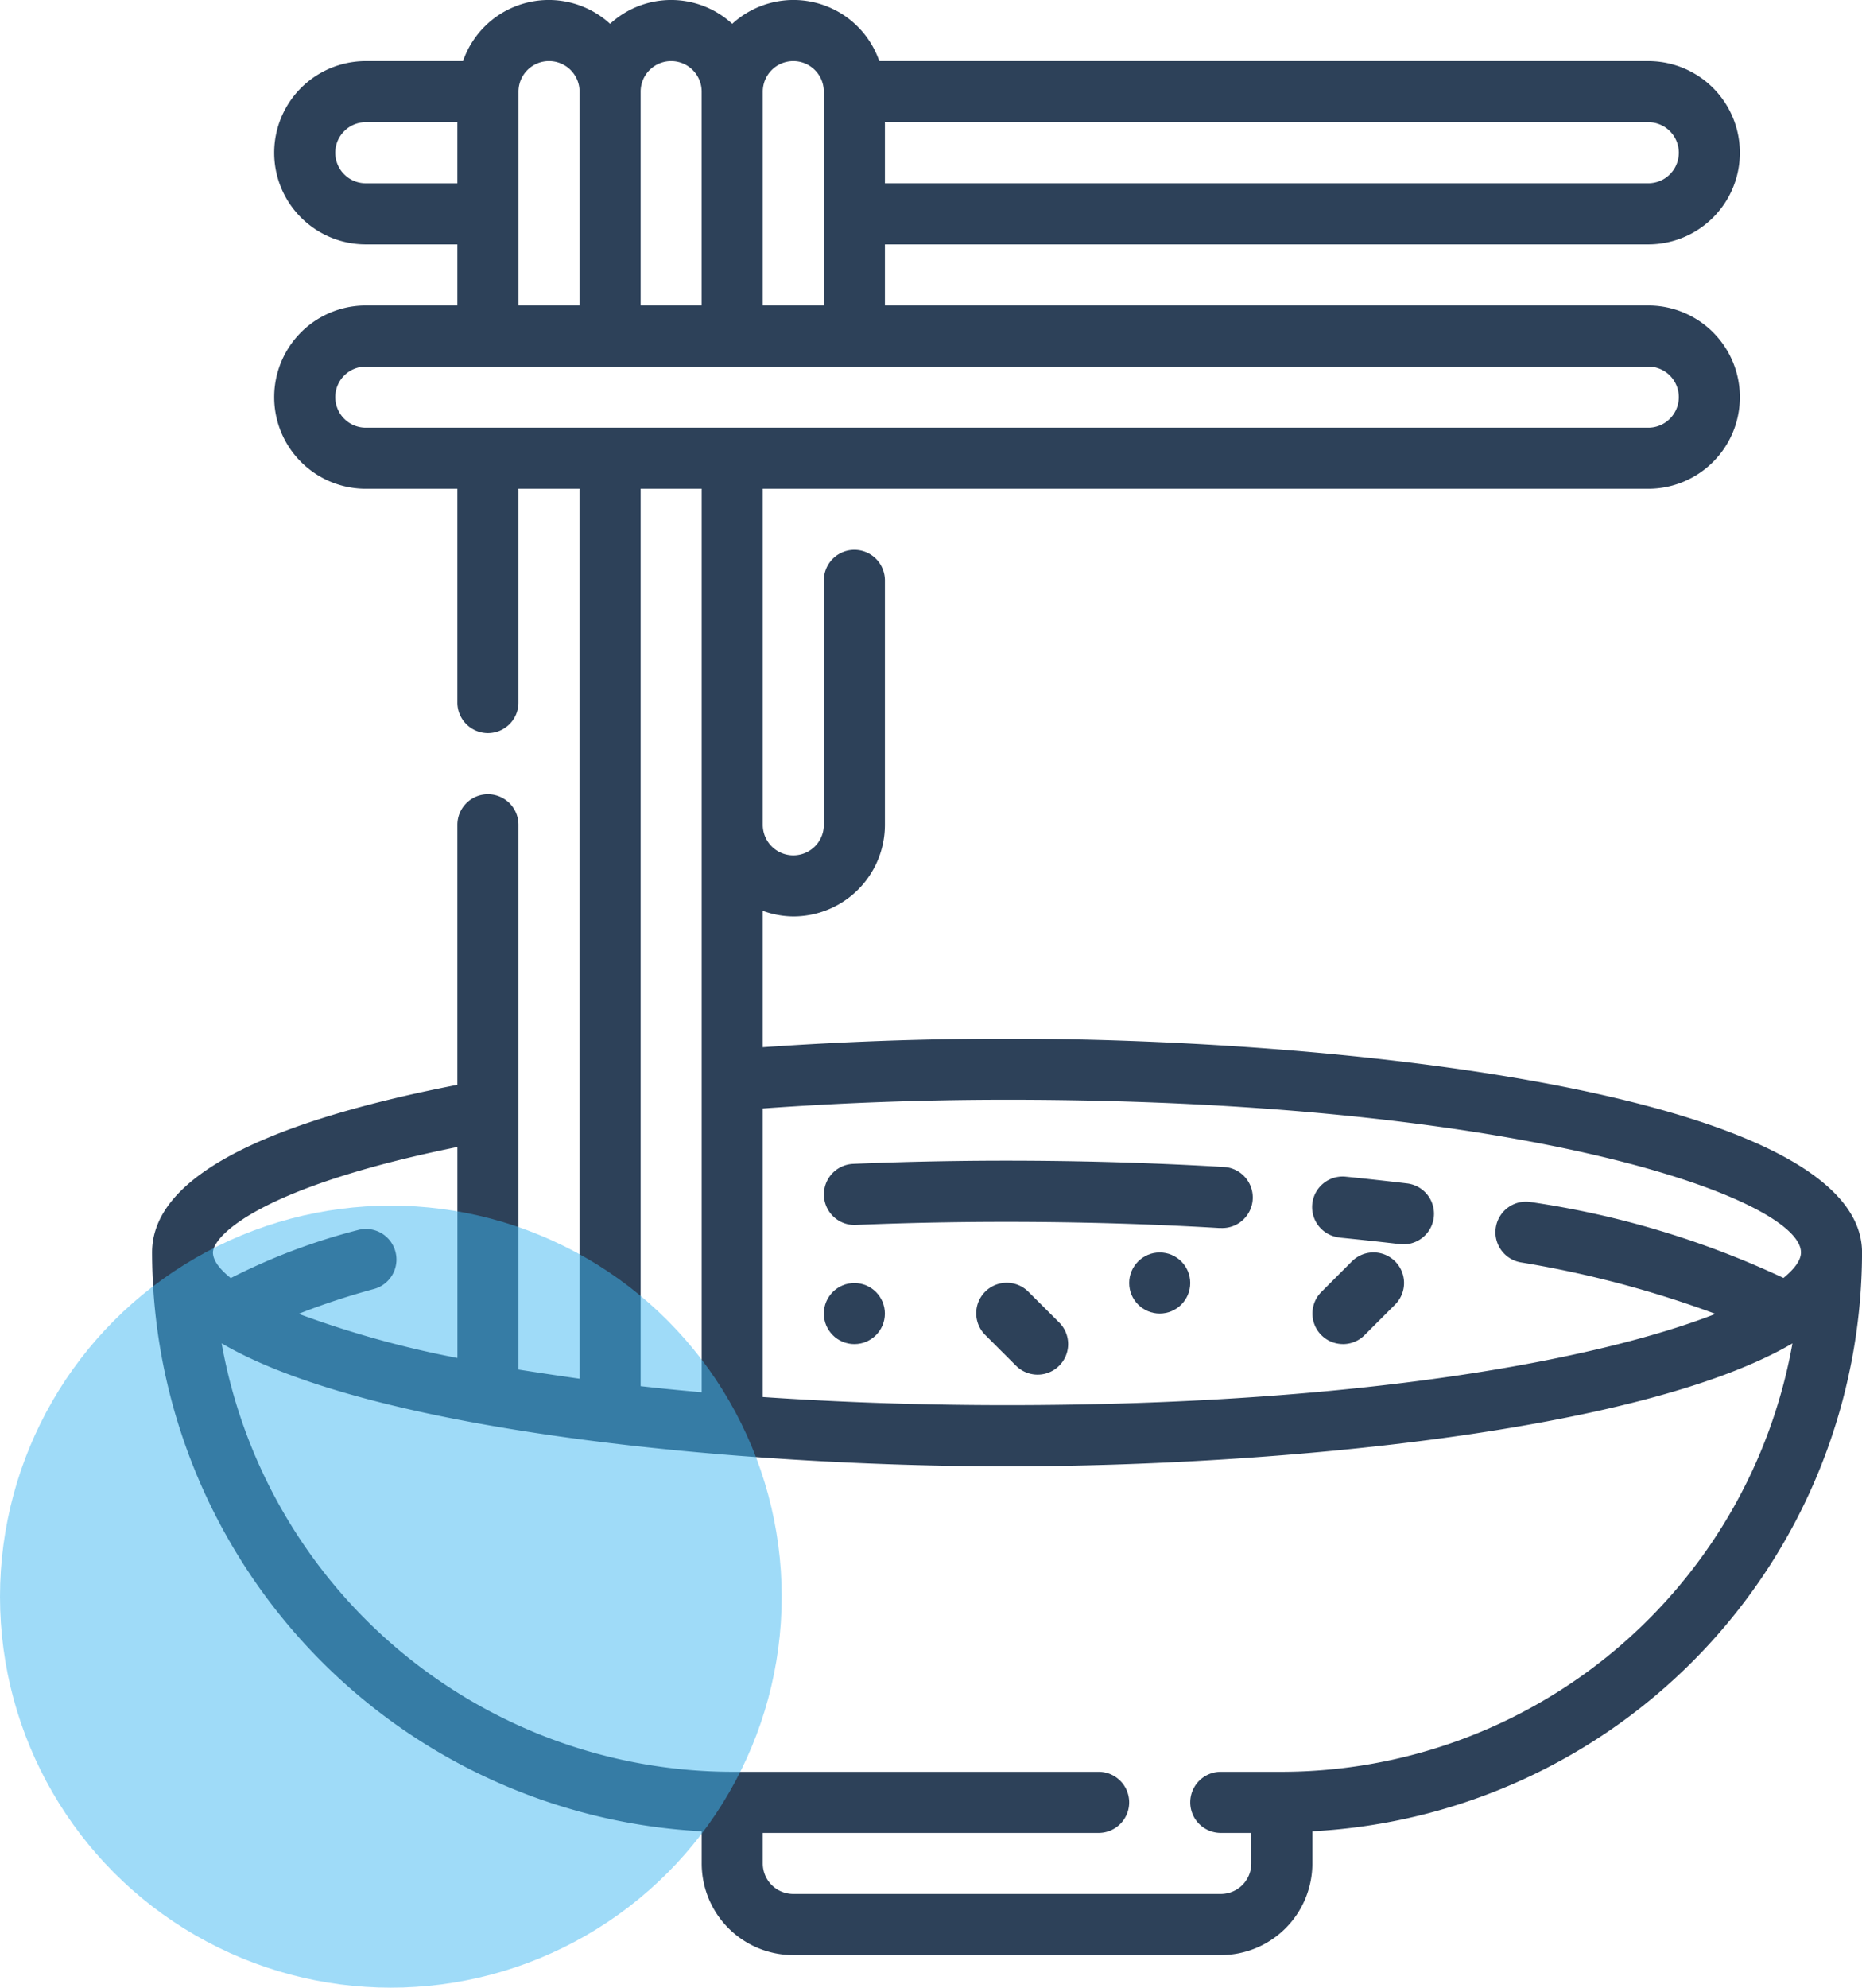 <svg xmlns="http://www.w3.org/2000/svg" width="57.168" height="61" viewBox="0 0 57.168 61">
  <g id="Group_65" data-name="Group 65" transform="translate(-698 -14148.234)">
    <g id="Layer_21" data-name="Layer 21" transform="translate(698.669 14148.234)">
      <path id="Path_185" data-name="Path 185" d="M26.977,39.968c3.656-.153,7.537-.121,11.156.094h.057a.938.938,0,1,0,.055-1.875c-3.682-.218-7.621-.251-11.344-.094a.938.938,0,0,0,.079,1.875Z" transform="translate(-1.375 -2.375)" fill="#2d4159"/>
      <path id="Path_186" data-name="Path 186" d="M42.843,40.39q.948.094,1.853.2a.938.938,0,0,0,.227-1.862q-.926-.111-1.9-.209a.938.938,0,1,0-.187,1.867Z" transform="translate(-2.375 -2.408)" fill="#2d4159"/>
      <path id="Path_187" data-name="Path 187" d="M56.5,38.437c0-4.815-15.7-6.562-26.25-6.562-2.57,0-5.077.094-7.5.264V27.952a2.781,2.781,0,0,0,.937.172A2.812,2.812,0,0,0,26.5,25.312v-7.5a.937.937,0,1,0-1.875,0v7.5a.937.937,0,1,1-1.875,0V15H49.937a2.812,2.812,0,1,0,0-5.625H26.5V7.5H49.937a2.812,2.812,0,1,0,0-5.625H26.327A2.786,2.786,0,0,0,21.812.731a2.769,2.769,0,0,0-3.75,0,2.786,2.786,0,0,0-4.515,1.144H10.562a2.812,2.812,0,0,0,0,5.625h2.812V9.375H10.562a2.812,2.812,0,0,0,0,5.625h2.812v6.562a.937.937,0,1,0,1.875,0V15h1.875V42.311c-.656-.094-1.279-.187-1.875-.281V25.312a.937.937,0,0,0-1.875,0v7.98C7.158,34.5,4,36.229,4,38.437A17.819,17.819,0,0,0,20.875,56.2v.985A2.812,2.812,0,0,0,23.687,60H36.812a2.812,2.812,0,0,0,2.812-2.812V56.2A17.819,17.819,0,0,0,56.5,38.437ZM30.25,33.75c16,0,24.375,3.052,24.375,4.687,0,.235-.193.5-.537.782a27.708,27.708,0,0,0-7.733-2.325.938.938,0,1,0-.334,1.846A32.31,32.31,0,0,1,52,40.322c-3.617,1.409-10.932,2.8-21.75,2.8-2.729,0-5.218-.094-7.5-.249V34.018C25.17,33.844,27.677,33.75,30.25,33.75ZM50.875,4.687a.937.937,0,0,1-.937.937H26.5V3.75H49.937A.937.937,0,0,1,50.875,4.687ZM23.687,1.875a.937.937,0,0,1,.937.937V9.375H22.75V2.812A.937.937,0,0,1,23.687,1.875Zm-3.75,0a.937.937,0,0,1,.937.937V9.375H19V2.812A.937.937,0,0,1,19.937,1.875Zm-9.375,3.75a.937.937,0,0,1,0-1.875h2.812V5.625ZM15.25,2.812a.937.937,0,0,1,1.875,0V9.375H15.25ZM9.625,12.187a.937.937,0,0,1,.937-.937H49.937a.937.937,0,1,1,0,1.875H10.562A.937.937,0,0,1,9.625,12.187ZM19,15h1.875V42.727c-.644-.057-1.271-.118-1.875-.187ZM13.375,35.2v6.475A30.73,30.73,0,0,1,8.5,40.32a22.231,22.231,0,0,1,2.316-.763.937.937,0,1,0-.5-1.807,18.874,18.874,0,0,0-3.9,1.473c-.352-.281-.547-.549-.547-.786C5.875,37.938,7.263,36.439,13.375,35.2ZM38.687,54.375H36.812a.937.937,0,1,0,0,1.875h.937v.937a.937.937,0,0,1-.937.937H23.687a.937.937,0,0,1-.937-.937V56.25H33.062a.937.937,0,0,0,0-1.875H21.812A15.951,15.951,0,0,1,6.136,41.226C10.782,43.946,22.063,45,30.25,45s19.468-1.054,24.114-3.773A15.951,15.951,0,0,1,38.687,54.375Z" fill="#2d4159"/>
      <circle id="Ellipse_67" data-name="Ellipse 67" cx="0.937" cy="0.937" r="0.937" transform="translate(24.625 39.375)" fill="#2d4159"/>
      <circle id="Ellipse_68" data-name="Ellipse 68" cx="0.937" cy="0.937" r="0.937" transform="translate(34 38.437)" fill="#2d4159"/>
      <path id="Path_188" data-name="Path 188" d="M32.6,42.275A.937.937,0,1,0,31.275,43.6l.938.937a.937.937,0,1,0,1.326-1.326Z" transform="translate(-1.688 -2.625)" fill="#2d4159"/>
      <path id="Path_189" data-name="Path 189" d="M42.938,43.812a.937.937,0,0,0,.663-.275l.938-.938a.937.937,0,1,0-1.326-1.326l-.937.938a.937.937,0,0,0,.663,1.6Z" transform="translate(-2.375 -2.563)" fill="#2d4159"/>
    </g>
    <circle id="Ellipse_69" data-name="Ellipse 69" cx="12" cy="12" r="12" transform="translate(698 14185.234)" fill="#41b8f2" opacity="0.5"/>
  </g>
</svg>
